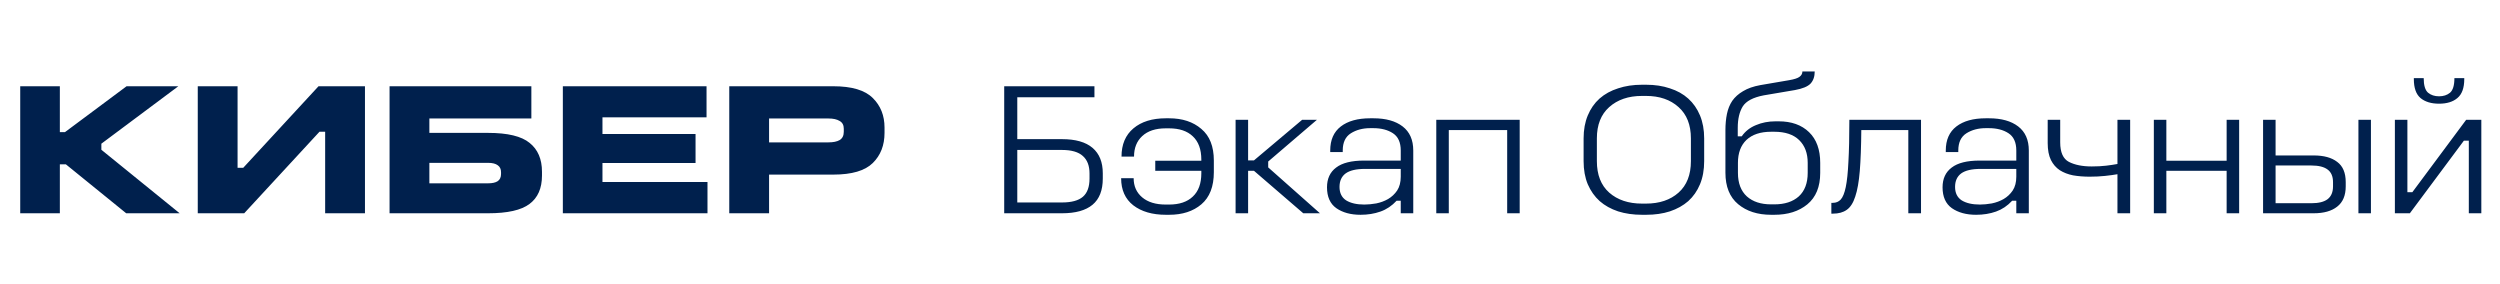 <svg width="211" height="24" viewBox="0 0 211 24" fill="none" xmlns="http://www.w3.org/2000/svg">
<path d="M1.707 7.28H5.051V11.152H5.483L10.683 7.28H15.051L8.555 12.128V12.64L15.163 18H10.651L5.563 13.872H5.051V18H1.707V7.28ZM16.691 7.28H20.051V14.16H20.531L26.883 7.28H30.803V18H27.443V11.12H26.963L20.611 18H16.691V7.28ZM32.879 7.28H44.847V10H36.239V11.216H41.199C42.852 11.216 44.02 11.499 44.703 12.064C45.396 12.619 45.743 13.429 45.743 14.496V14.816C45.743 15.893 45.391 16.693 44.687 17.216C43.993 17.739 42.831 18 41.199 18H32.879V7.28ZM36.239 13.744V15.472H41.199C41.551 15.472 41.817 15.413 41.999 15.296C42.191 15.168 42.287 14.965 42.287 14.688V14.528C42.287 14.272 42.196 14.08 42.015 13.952C41.833 13.813 41.561 13.744 41.199 13.744H36.239ZM47.504 7.28H59.632V9.904H50.848V11.312H58.704V13.76H50.848V15.36H59.712V18H47.504V7.28ZM61.55 7.28H70.335C71.892 7.28 73.001 7.611 73.662 8.272C74.324 8.923 74.654 9.755 74.654 10.768V11.216C74.654 12.261 74.324 13.109 73.662 13.76C73.001 14.411 71.892 14.736 70.335 14.736H64.91V18H61.55V7.28ZM64.91 10V12.016H69.918C70.324 12.016 70.638 11.952 70.862 11.824C71.097 11.685 71.215 11.451 71.215 11.12V10.864C71.215 10.555 71.097 10.336 70.862 10.208C70.638 10.069 70.324 10 69.918 10H64.91Z" fill="#00204D"/>
<path d="M84.755 7.28H92.371V8.208H85.859V11.744H89.635C90.776 11.744 91.635 11.989 92.211 12.48C92.787 12.971 93.075 13.685 93.075 14.624V15.072C93.075 16.064 92.787 16.8 92.211 17.28C91.635 17.76 90.776 18 89.635 18H84.755V7.28ZM85.859 12.656V17.088H89.635C90.435 17.088 91.021 16.928 91.395 16.608C91.768 16.288 91.955 15.776 91.955 15.072V14.64C91.955 13.989 91.768 13.499 91.395 13.168C91.021 12.827 90.435 12.656 89.635 12.656H85.859ZM98.4 9.984H98.672C99.792 9.984 100.699 10.283 101.392 10.88C102.096 11.467 102.448 12.357 102.448 13.552V14.528C102.448 15.744 102.096 16.651 101.392 17.248C100.699 17.835 99.792 18.128 98.672 18.128H98.4C97.259 18.128 96.341 17.861 95.648 17.328C94.966 16.795 94.624 16.032 94.624 15.04H95.68C95.68 15.712 95.92 16.251 96.4 16.656C96.88 17.061 97.541 17.264 98.384 17.264H98.672C99.536 17.264 100.203 17.04 100.672 16.592C101.152 16.144 101.392 15.488 101.392 14.624V14.416H97.504V13.568H101.392V13.472C101.392 12.608 101.152 11.952 100.672 11.504C100.203 11.056 99.536 10.832 98.672 10.832H98.384C97.531 10.832 96.87 11.051 96.4 11.488C95.942 11.915 95.712 12.491 95.712 13.216H94.656C94.656 12.192 94.992 11.397 95.664 10.832C96.336 10.267 97.248 9.984 98.4 9.984ZM104.284 10.112H105.34V13.536H105.836L109.9 10.112H111.148L107.036 13.632V14.128L111.404 18H109.996L105.836 14.416H105.34V18H104.284V10.112ZM115.647 9.984H115.919C116.964 9.984 117.786 10.213 118.383 10.672C118.98 11.131 119.279 11.808 119.279 12.704V18H118.223V16.944H117.871C117.476 17.371 117.023 17.675 116.511 17.856C115.999 18.037 115.439 18.128 114.831 18.128C113.999 18.128 113.316 17.941 112.783 17.568C112.26 17.195 111.999 16.608 111.999 15.808C111.999 15.083 112.255 14.528 112.767 14.144C113.279 13.749 114.068 13.552 115.135 13.552H118.223V12.704C118.223 12.021 118.004 11.536 117.567 11.248C117.13 10.96 116.575 10.816 115.903 10.816H115.647C115.018 10.816 114.474 10.96 114.015 11.248C113.556 11.536 113.327 12.021 113.327 12.704V12.832H112.271V12.704C112.271 11.808 112.57 11.131 113.167 10.672C113.764 10.213 114.591 9.984 115.647 9.984ZM115.199 14.256C114.463 14.256 113.919 14.384 113.567 14.64C113.226 14.896 113.055 15.275 113.055 15.776C113.055 16.288 113.242 16.667 113.615 16.912C113.999 17.147 114.511 17.264 115.151 17.264C115.46 17.264 115.796 17.232 116.159 17.168C116.522 17.093 116.852 16.971 117.151 16.8C117.46 16.619 117.716 16.379 117.919 16.08C118.122 15.771 118.223 15.381 118.223 14.912V14.256H115.199ZM121.222 10.112H128.262V18H127.206V10.976H122.278V18H121.222V10.112ZM138.584 7.152H138.936C139.672 7.152 140.338 7.253 140.936 7.456C141.544 7.648 142.061 7.936 142.488 8.32C142.914 8.704 143.245 9.179 143.48 9.744C143.714 10.309 143.832 10.955 143.832 11.68V13.6C143.832 14.336 143.714 14.987 143.48 15.552C143.245 16.117 142.914 16.592 142.488 16.976C142.061 17.349 141.544 17.637 140.936 17.84C140.338 18.032 139.672 18.128 138.936 18.128H138.584C137.848 18.128 137.176 18.032 136.568 17.84C135.96 17.637 135.442 17.349 135.016 16.976C134.589 16.592 134.253 16.117 134.008 15.552C133.773 14.987 133.656 14.336 133.656 13.6V11.68C133.656 10.955 133.773 10.309 134.008 9.744C134.242 9.179 134.573 8.704 135 8.32C135.437 7.936 135.96 7.648 136.568 7.456C137.176 7.253 137.848 7.152 138.584 7.152ZM138.584 8.096C137.442 8.096 136.52 8.411 135.816 9.04C135.122 9.659 134.776 10.539 134.776 11.68V13.6C134.776 14.752 135.122 15.637 135.816 16.256C136.52 16.875 137.442 17.184 138.584 17.184H138.92C140.061 17.184 140.978 16.875 141.672 16.256C142.365 15.637 142.712 14.752 142.712 13.6V11.68C142.712 10.539 142.365 9.659 141.672 9.04C140.978 8.411 140.061 8.096 138.92 8.096H138.584ZM152.122 6.032H153.162C153.162 6.459 153.045 6.8 152.81 7.056C152.575 7.301 152.138 7.483 151.498 7.6L148.858 8.048C147.962 8.219 147.37 8.533 147.082 8.992C146.805 9.451 146.666 10.048 146.666 10.784V11.504H147.002C147.301 11.077 147.701 10.763 148.202 10.56C148.703 10.347 149.253 10.24 149.85 10.24H150.122C151.199 10.24 152.053 10.544 152.682 11.152C153.311 11.76 153.626 12.624 153.626 13.744V14.592C153.626 15.765 153.263 16.651 152.538 17.248C151.823 17.835 150.895 18.128 149.754 18.128H149.482C148.341 18.128 147.413 17.829 146.698 17.232C145.983 16.635 145.626 15.749 145.626 14.576V10.976C145.626 10.485 145.669 10.032 145.754 9.616C145.839 9.2 145.989 8.832 146.202 8.512C146.426 8.192 146.73 7.92 147.114 7.696C147.498 7.461 147.983 7.291 148.57 7.184L151.002 6.768C151.439 6.693 151.733 6.597 151.882 6.48C152.042 6.363 152.122 6.213 152.122 6.032ZM149.482 11.12C148.586 11.12 147.893 11.349 147.402 11.808C146.922 12.267 146.682 12.912 146.682 13.744V14.592C146.682 15.456 146.933 16.117 147.434 16.576C147.935 17.024 148.618 17.248 149.482 17.248H149.754C150.629 17.248 151.317 17.024 151.818 16.576C152.319 16.117 152.57 15.456 152.57 14.592V13.744C152.57 12.933 152.33 12.293 151.85 11.824C151.37 11.355 150.671 11.12 149.754 11.12H149.482ZM156.086 10.112H162.134V18H161.062V10.976H157.094C157.083 12.363 157.041 13.515 156.966 14.432C156.891 15.339 156.763 16.059 156.582 16.592C156.411 17.125 156.171 17.499 155.862 17.712C155.563 17.925 155.174 18.032 154.694 18.032H154.566V17.12H154.694C154.961 17.12 155.179 17.029 155.35 16.848C155.531 16.656 155.675 16.304 155.782 15.792C155.889 15.28 155.963 14.565 156.006 13.648C156.059 12.731 156.086 11.552 156.086 10.112ZM167.6 9.984H167.872C168.918 9.984 169.739 10.213 170.336 10.672C170.934 11.131 171.232 11.808 171.232 12.704V18H170.176V16.944H169.824C169.43 17.371 168.976 17.675 168.464 17.856C167.952 18.037 167.392 18.128 166.784 18.128C165.952 18.128 165.27 17.941 164.736 17.568C164.214 17.195 163.952 16.608 163.952 15.808C163.952 15.083 164.208 14.528 164.72 14.144C165.232 13.749 166.022 13.552 167.088 13.552H170.176V12.704C170.176 12.021 169.958 11.536 169.52 11.248C169.083 10.96 168.528 10.816 167.856 10.816H167.6C166.971 10.816 166.427 10.96 165.968 11.248C165.51 11.536 165.28 12.021 165.28 12.704V12.832H164.224V12.704C164.224 11.808 164.523 11.131 165.12 10.672C165.718 10.213 166.544 9.984 167.6 9.984ZM167.152 14.256C166.416 14.256 165.872 14.384 165.52 14.64C165.179 14.896 165.008 15.275 165.008 15.776C165.008 16.288 165.195 16.667 165.568 16.912C165.952 17.147 166.464 17.264 167.104 17.264C167.414 17.264 167.75 17.232 168.112 17.168C168.475 17.093 168.806 16.971 169.104 16.8C169.414 16.619 169.67 16.379 169.872 16.08C170.075 15.771 170.176 15.381 170.176 14.912V14.256H167.152ZM172.825 10.112H173.881V12.016C173.881 12.859 174.127 13.408 174.617 13.664C175.119 13.92 175.759 14.048 176.537 14.048C176.996 14.048 177.401 14.027 177.753 13.984C178.116 13.941 178.436 13.893 178.713 13.84V10.112H179.785V18H178.713V14.704C178.415 14.757 178.063 14.805 177.657 14.848C177.252 14.891 176.82 14.912 176.361 14.912C175.871 14.912 175.407 14.875 174.969 14.8C174.543 14.715 174.169 14.571 173.849 14.368C173.529 14.155 173.279 13.867 173.097 13.504C172.916 13.131 172.825 12.656 172.825 12.08V10.112ZM181.784 10.112H182.84V13.568H187.928V10.112H188.984V18H187.928V14.416H182.84V18H181.784V10.112ZM191.003 10.112H192.059V13.12H195.275C196.128 13.12 196.79 13.301 197.259 13.664C197.739 14.016 197.979 14.587 197.979 15.376V15.728C197.979 16.496 197.739 17.067 197.259 17.44C196.79 17.813 196.128 18 195.275 18H191.003V10.112ZM192.059 13.968V17.152H195.083C195.691 17.152 196.144 17.04 196.443 16.816C196.752 16.581 196.907 16.219 196.907 15.728V15.376C196.907 14.885 196.752 14.528 196.443 14.304C196.144 14.08 195.691 13.968 195.083 13.968H192.059ZM199.051 10.112H200.107V18H199.051V10.112ZM202.128 10.112H203.184V16.224H203.6L208.144 10.112H209.424V18H208.368V11.872H207.952L203.392 18H202.128V10.112ZM203.728 6.592H204.56C204.56 7.2 204.683 7.611 204.928 7.824C205.173 8.027 205.483 8.128 205.856 8.128C206.229 8.128 206.539 8.027 206.784 7.824C207.029 7.611 207.152 7.2 207.152 6.592H207.984V6.672C207.984 7.419 207.792 7.952 207.408 8.272C207.035 8.592 206.517 8.752 205.856 8.752C205.195 8.752 204.672 8.592 204.288 8.272C203.915 7.952 203.728 7.419 203.728 6.672V6.592Z" fill="#00204D"/>
</svg>
